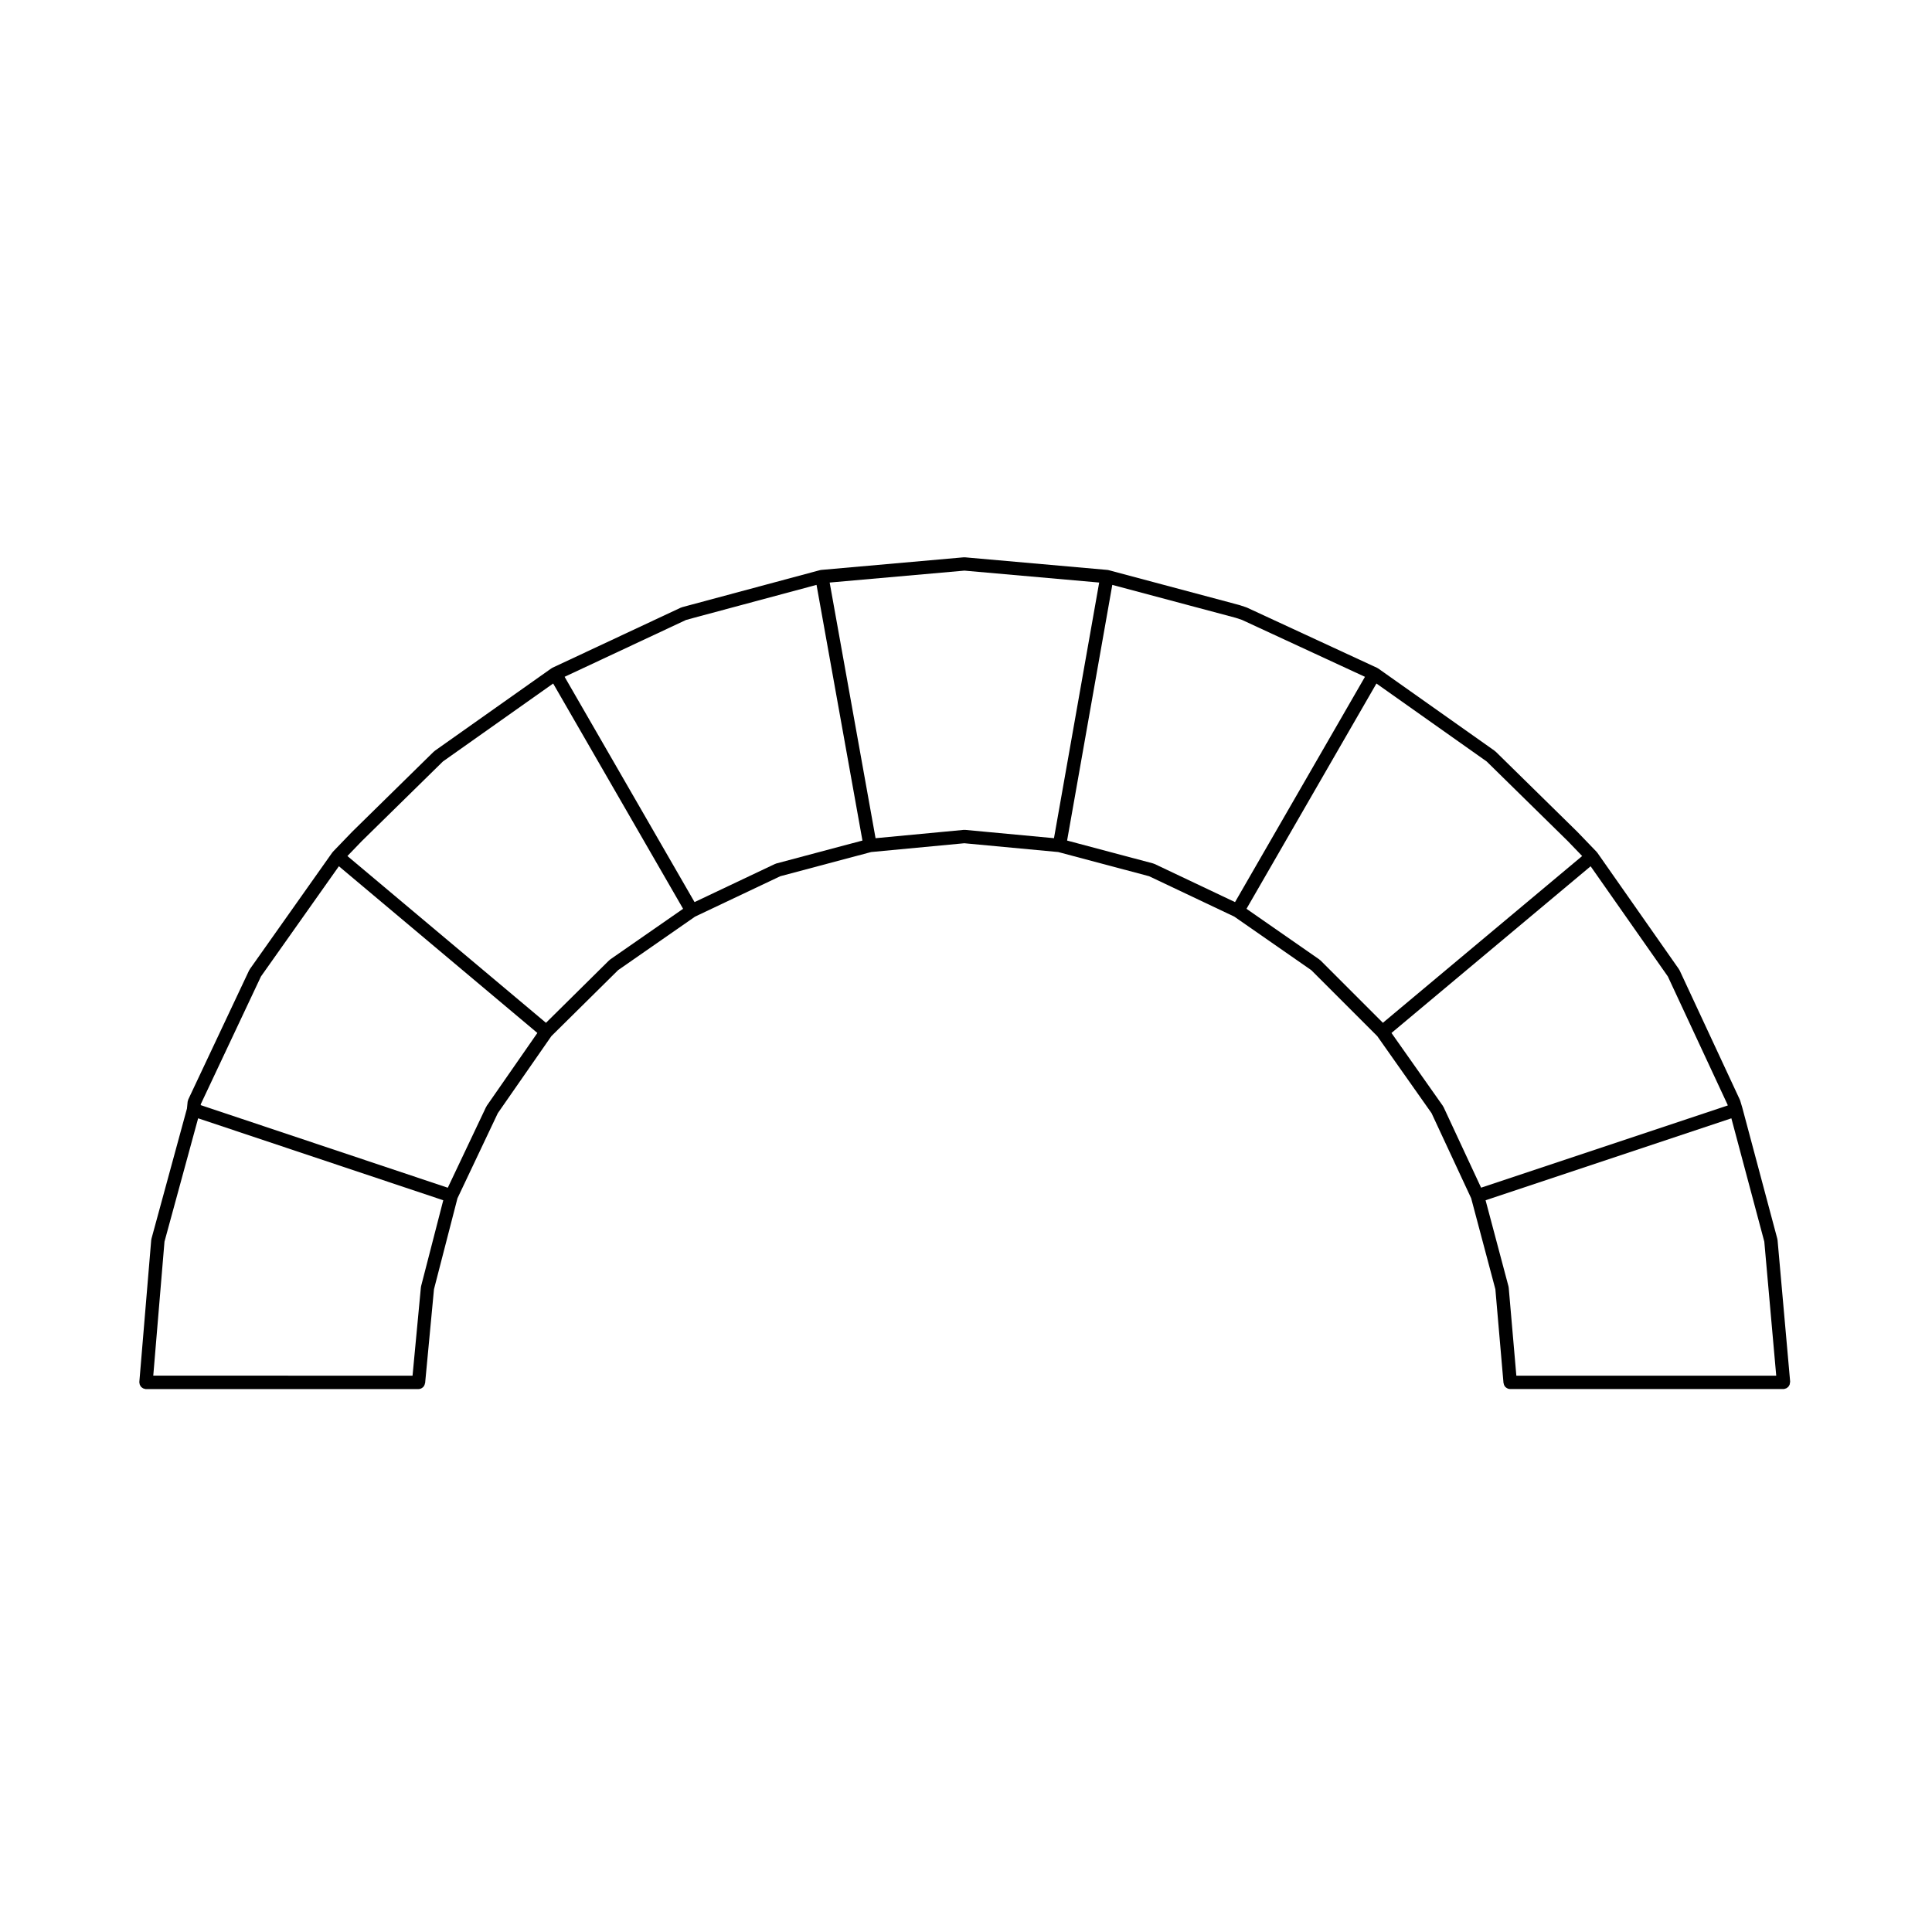 <?xml version="1.0" encoding="UTF-8"?>
<!-- Uploaded to: SVG Repo, www.svgrepo.com, Generator: SVG Repo Mixer Tools -->
<svg fill="#000000" width="800px" height="800px" version="1.1" viewBox="144 144 512 512" xmlns="http://www.w3.org/2000/svg">
 <path d="m618.41 510.17-3.344-37.59c-0.004-0.055-0.035-0.102-0.047-0.145-0.012-0.047 0.004-0.102-0.012-0.145l-9.25-34.637c0-0.012-0.012-0.016-0.012-0.023v-0.031l-0.59-1.969c-0.016-0.047-0.051-0.074-0.066-0.117-0.016-0.039-0.012-0.082-0.031-0.117l-15.941-34.242c-0.035-0.074-0.098-0.117-0.133-0.18-0.02-0.031-0.004-0.066-0.02-0.09l-21.648-30.898c-0.02-0.023-0.051-0.02-0.07-0.047-0.02-0.02-0.004-0.055-0.023-0.074-0.016-0.02-0.047-0.016-0.059-0.031-0.016-0.02-0.004-0.051-0.023-0.066l-5.117-5.316c-0.012-0.004-0.02-0.004-0.023-0.012-0.004-0.004-0.004-0.02-0.012-0.023l-21.648-21.254c-0.039-0.039-0.098-0.02-0.137-0.055-0.039-0.035-0.035-0.098-0.082-0.125l-30.898-21.844c-0.016-0.016-0.039 0-0.055-0.016-0.035-0.02-0.051-0.051-0.086-0.07-0.023-0.016-0.051-0.012-0.074-0.023-0.023-0.016-0.039-0.035-0.07-0.051l-34.441-15.941c-0.031-0.016-0.059-0.012-0.09-0.023-0.035-0.012-0.059-0.039-0.09-0.051l-1.773-0.59c-0.02-0.012-0.047 0-0.066-0.012-0.016-0.004-0.023-0.016-0.047-0.02l-34.637-9.25c-0.02-0.012-0.051 0-0.07-0.004-0.031-0.004-0.051-0.023-0.082-0.031-0.023-0.004-0.051 0.004-0.082 0-0.023-0.004-0.051-0.016-0.07-0.02l-37.785-3.344c-0.055-0.004-0.105 0.016-0.168 0.016-0.051 0-0.098-0.02-0.145-0.016l-37.785 3.344c-0.023 0.004-0.047 0.016-0.07 0.02-0.031 0.004-0.055-0.004-0.086 0-0.023 0.004-0.051 0.023-0.074 0.031-0.023 0.004-0.047 0-0.07 0.004l-34.434 9.25h-0.012l-2.168 0.59c-0.051 0.016-0.086 0.051-0.133 0.07-0.051 0.016-0.102 0.012-0.152 0.035l-34.047 15.941c-0.023 0.016-0.047 0.039-0.07 0.055-0.02 0.012-0.039 0.012-0.059 0.02-0.031 0.02-0.051 0.051-0.082 0.07-0.016 0.016-0.039 0-0.055 0.016l-30.898 21.844c-0.047 0.035-0.039 0.098-0.082 0.125-0.039 0.035-0.102 0.016-0.137 0.055l-21.648 21.254c-0.004 0.004-0.004 0.02-0.012 0.023-0.004 0.004-0.02 0.004-0.023 0.012l-5.117 5.316c-0.016 0.016-0.012 0.047-0.023 0.066-0.016 0.02-0.039 0.012-0.055 0.031-0.016 0.02-0.004 0.051-0.02 0.07-0.016 0.023-0.051 0.02-0.066 0.047l-21.844 30.898c-0.016 0.023 0 0.059-0.016 0.086-0.047 0.066-0.105 0.105-0.137 0.18l-16.137 34.242c-0.047 0.098-0.047 0.191-0.07 0.293-0.023 0.098-0.082 0.18-0.09 0.289l-0.18 1.812-9.41 34.508c-0.016 0.055 0 0.105-0.012 0.168-0.012 0.051-0.039 0.098-0.047 0.145l-3.148 37.59c0 0.023 0.012 0.051 0.012 0.07 0 0.031-0.016 0.051-0.016 0.082 0 0.102 0.039 0.188 0.055 0.289 0.02 0.109 0.031 0.223 0.066 0.324 0.039 0.109 0.105 0.207 0.172 0.309 0.059 0.098 0.105 0.188 0.18 0.273 0.074 0.082 0.168 0.137 0.258 0.203 0.098 0.074 0.18 0.145 0.289 0.195 0.102 0.047 0.207 0.066 0.312 0.09 0.098 0.031 0.18 0.074 0.281 0.086 0.051 0.004 0.102 0.004 0.145 0.004h72.227c0.434 0 0.816-0.176 1.117-0.434 0.023-0.02 0.051-0.031 0.07-0.051 0.289-0.266 0.453-0.621 0.52-1.023 0.004-0.035 0.039-0.055 0.047-0.09l2.348-24.863 6.219-24.094 10.691-22.551 14.199-20.426 17.688-17.492 20.398-14.184 22.574-10.699 24.078-6.41 24.695-2.332 24.895 2.332 24.078 6.41 22.57 10.699 20.402 14.188 17.496 17.496 14.379 20.402 10.5 22.551 6.414 24.113 2.152 24.836c0.004 0.035 0.035 0.051 0.039 0.086 0.055 0.402 0.23 0.77 0.52 1.043 0.02 0.02 0.051 0.023 0.07 0.047 0.312 0.262 0.695 0.438 1.129 0.438h0.004 72.422c0.051 0 0.105 0 0.156-0.004 0.102-0.012 0.18-0.059 0.277-0.086 0.105-0.031 0.215-0.051 0.316-0.098 0.105-0.051 0.188-0.121 0.281-0.188 0.09-0.07 0.18-0.125 0.262-0.211 0.074-0.086 0.121-0.176 0.18-0.273 0.059-0.102 0.121-0.191 0.168-0.301 0.039-0.105 0.051-0.227 0.066-0.332 0.016-0.102 0.055-0.176 0.055-0.277 0-0.031-0.012-0.051-0.016-0.082 0.039-0.039 0.055-0.062 0.047-0.09zm-74.59-24.992c-0.004-0.055-0.035-0.098-0.047-0.145-0.012-0.051 0.004-0.105-0.012-0.152l-6.066-22.797 65.137-21.719 8.727 32.684 3.16 35.52-68.871-0.004zm-17.414-48.012c-0.016-0.023-0.004-0.055-0.02-0.082l-13.629-19.336 52.777-44.176 20.465 29.199 15.82 33.973 0.059 0.215-65.371 21.789-9.965-21.402c-0.035-0.062-0.094-0.109-0.137-0.18zm-32.648-38.746c-0.039-0.039-0.039-0.105-0.09-0.137l-19.332-13.441 34.434-59.703 29.207 20.652 21.52 21.125 3.793 3.941-52.809 44.195-16.566-16.57c-0.039-0.047-0.105-0.027-0.156-0.062zm-43.824-25.48c-0.059-0.023-0.117-0.02-0.172-0.039-0.047-0.02-0.086-0.055-0.133-0.07l-22.836-6.074 11.98-67.758 32.703 8.73 1.664 0.551 32.59 15.086-34.434 59.703zm-50.188-9.016c-0.066-0.004-0.121 0.02-0.188 0.02-0.051-0.004-0.098-0.023-0.141-0.02l-23.383 2.207-12.164-67.75 35.711-3.16 35.715 3.16-11.98 67.746zm-50.016 8.906c-0.051 0.016-0.086 0.051-0.133 0.07-0.055 0.02-0.117 0.016-0.172 0.039l-21.363 10.125-34.434-59.703 32.172-15.062 2.016-0.551 0.004-0.004 32.57-8.746 12.168 67.758zm-44.043 25.449c-0.047 0.031-0.039 0.102-0.086 0.133s-0.105 0.02-0.145 0.059l-16.766 16.586-52.621-44.199 3.797-3.941 21.52-21.125 29.207-20.652 34.434 59.703zm-32.719 38.812c-0.016 0.023 0 0.055-0.016 0.086-0.039 0.059-0.098 0.102-0.125 0.168l-10.156 21.418-65.477-21.891 0.023-0.266 15.941-33.832 20.652-29.211 52.598 44.184zm-17.383 47.801c-0.012 0.051 0 0.098-0.004 0.137-0.004 0.051-0.035 0.09-0.039 0.137l-2.211 23.402-68.711-0.004 2.973-35.512 8.918-32.688 64.961 21.719z"/>
</svg>